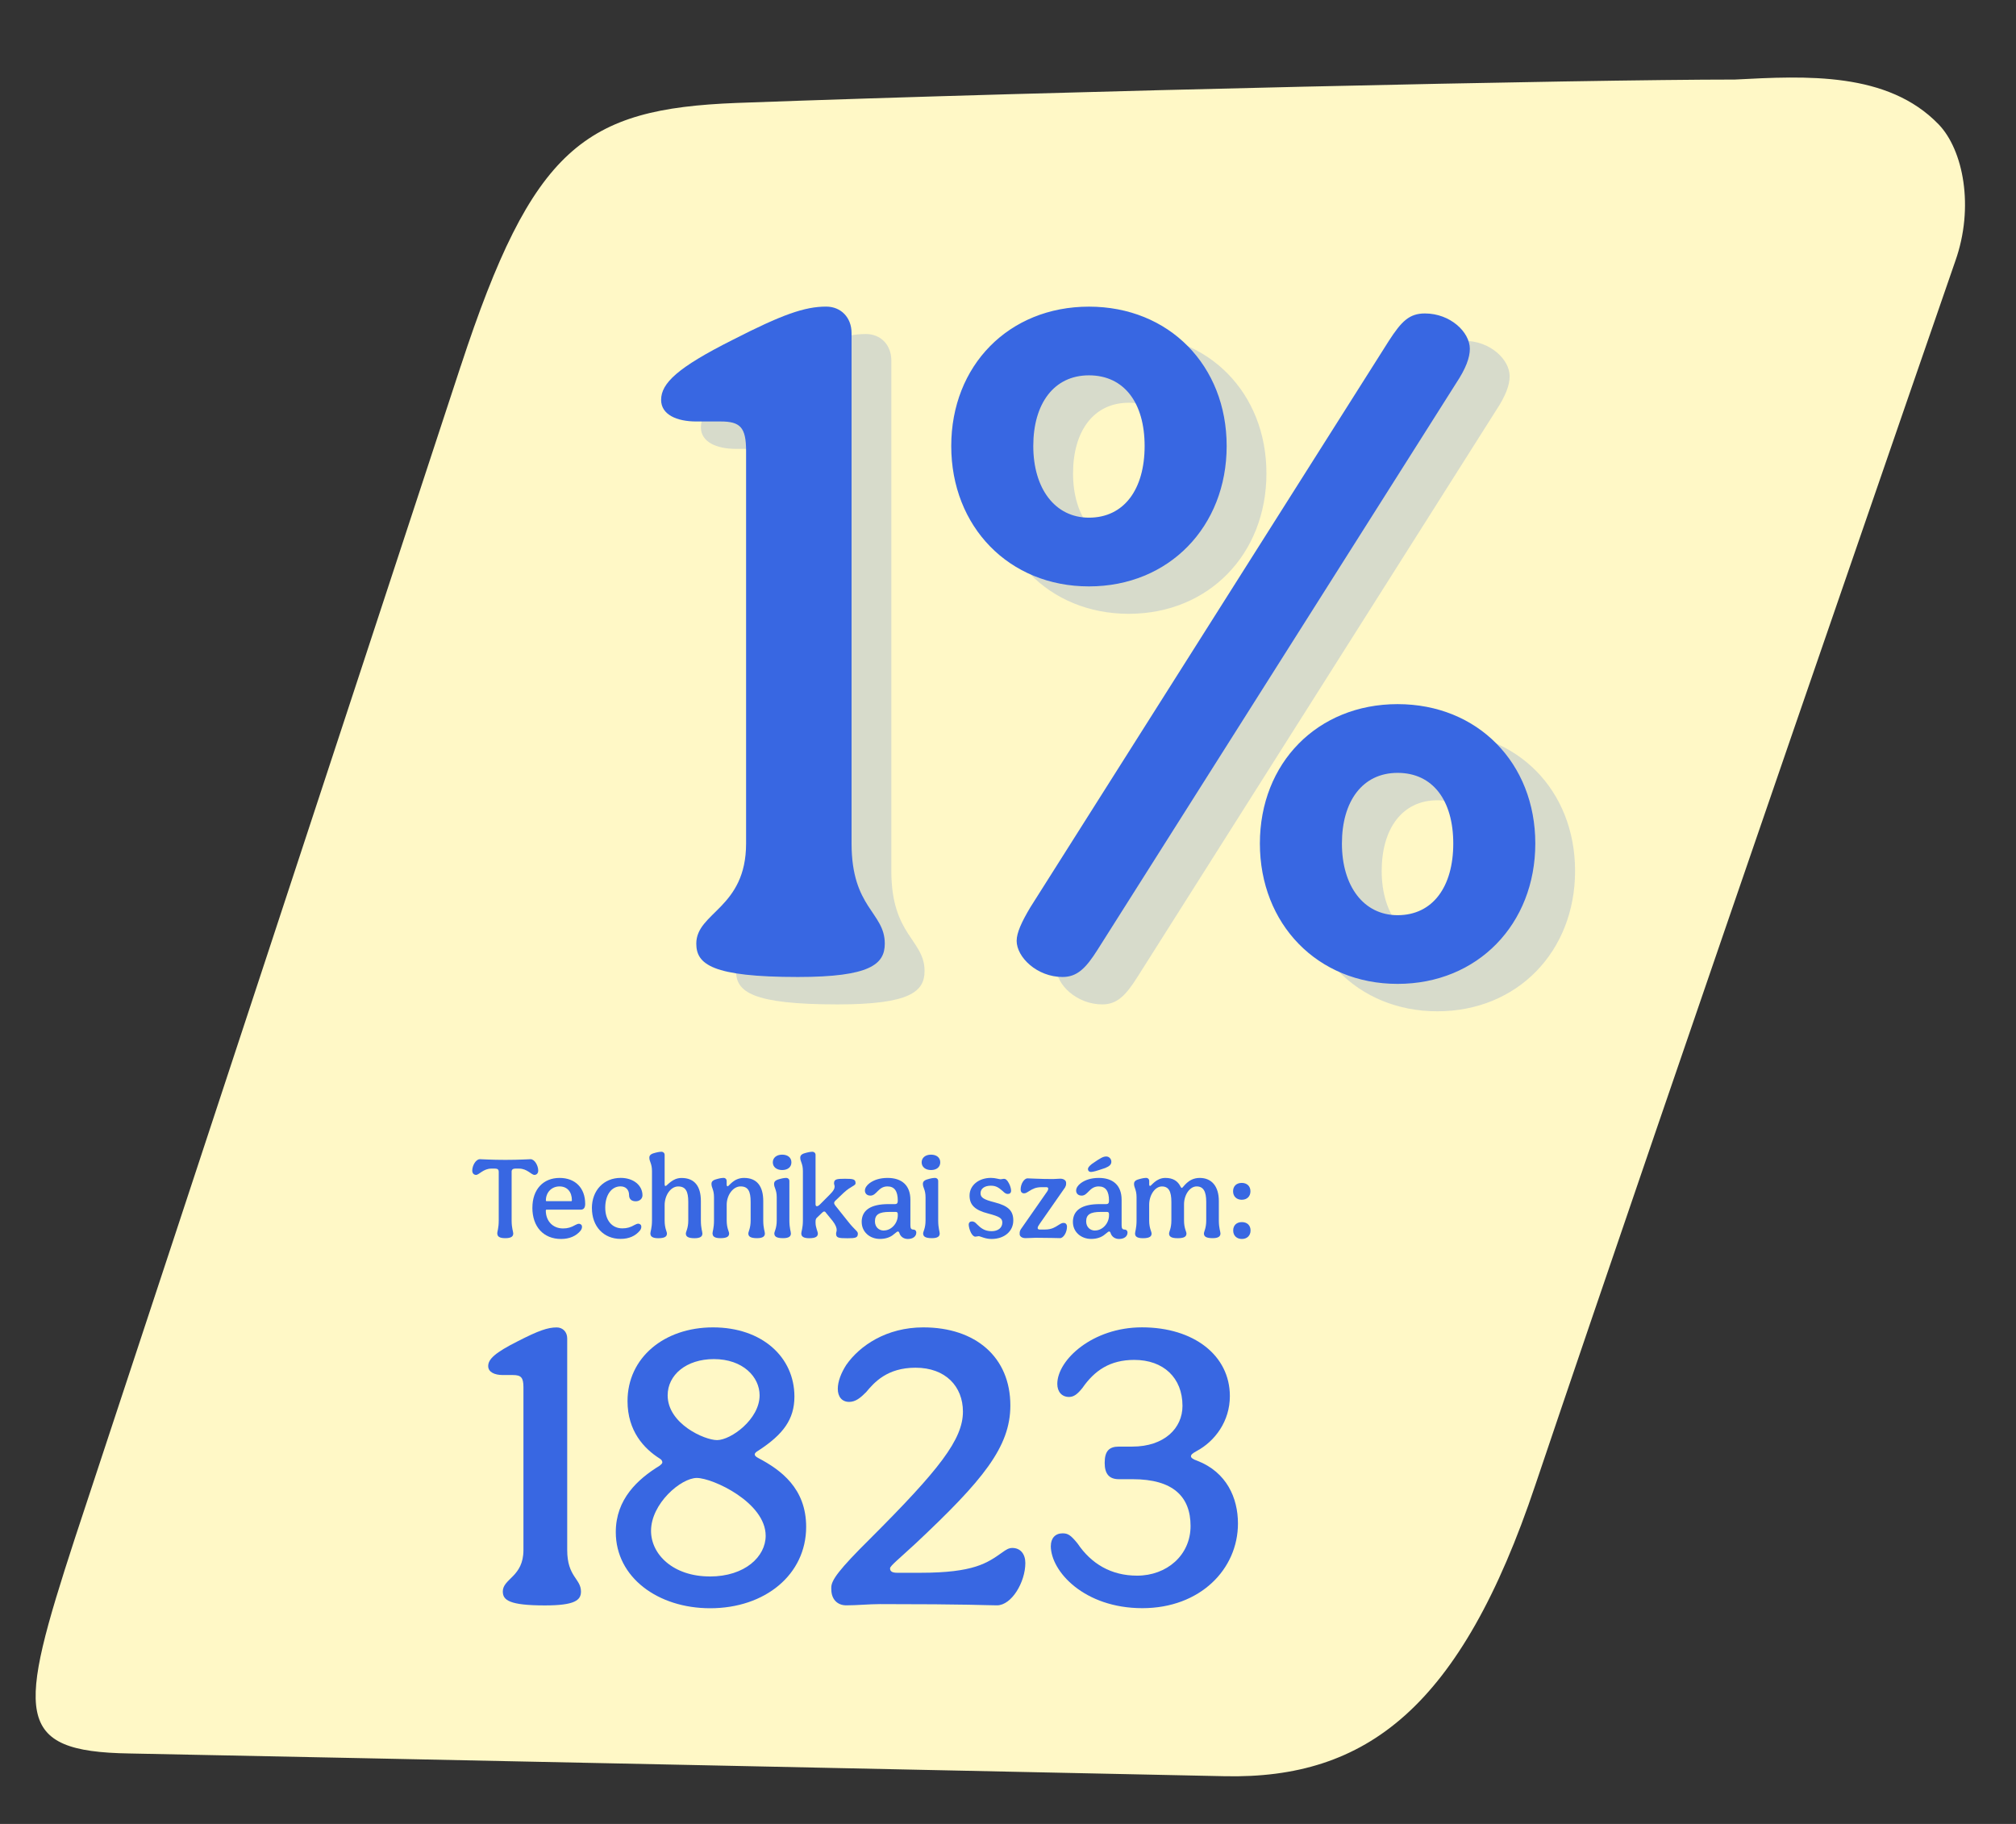 <svg width="231" height="209" viewBox="0 0 231 209" fill="none" xmlns="http://www.w3.org/2000/svg">
<rect x="0" y="0" width="231" height="209" fill="#333333" stroke="none"/>
<path d="M52.796 41.93C37.911 87.282 23.359 131.526 8.564 176.323C1.994 196.508 1.529 200.717 14.826 200.927C36.116 201.339 127.44 203.25 140.34 203.533C156.566 203.872 167.379 195.686 175.938 170.122C190.805 126.044 224.03 29.96 224.03 29.96C226.264 23.709 224.942 17.165 222.14 14.256C216.3 8.198 206.946 8.687 198.79 9.115C181.5 9.115 122.328 10.405 84.385 11.796C66.957 12.478 61.031 16.839 52.8 41.93" fill="#FFF8C6"/>
<path d="M56.974 141.345C56.974 141.117 57.147 140.747 57.147 139.852V134.241C57.147 134.04 57.015 133.908 56.747 133.908H56.297C55.384 133.908 54.894 134.629 54.548 134.629C54.298 134.629 54.112 134.442 54.112 134.136C54.112 133.565 54.521 132.83 54.989 132.83C55.189 132.83 56.302 132.908 57.906 132.908C59.51 132.908 60.6 132.83 60.795 132.83C61.259 132.83 61.672 133.565 61.672 134.136C61.672 134.442 61.486 134.629 61.236 134.629C60.891 134.629 60.4 133.908 59.487 133.908H59.023C58.774 133.908 58.624 134.04 58.624 134.241V139.852C58.624 140.747 58.81 141.117 58.81 141.345C58.81 141.665 58.596 141.88 57.897 141.88C57.197 141.88 56.984 141.665 56.984 141.345H56.974Z" fill="#3867E2"/>
<path d="M61.004 138.387C61.004 136.309 62.227 134.976 64.121 134.976C65.911 134.976 67.052 136.122 67.052 137.948C67.052 138.4 66.879 138.615 66.534 138.615H62.622C62.567 138.615 62.54 138.642 62.54 138.711C62.54 139.925 63.349 140.765 64.516 140.765C65.048 140.765 65.443 140.647 65.934 140.364C66.107 140.272 66.225 140.231 66.334 140.231C66.443 140.231 66.52 140.272 66.584 140.323C66.665 140.391 66.688 140.482 66.688 140.574C66.688 140.72 66.634 140.88 66.529 141.012C66.025 141.638 65.243 141.971 64.289 141.971C62.286 141.971 61 140.583 61 138.387H61.004ZM62.622 137.638H65.448C65.502 137.638 65.53 137.611 65.53 137.547C65.53 136.56 64.984 135.949 64.112 135.949C63.185 135.949 62.549 136.656 62.549 137.547C62.549 137.615 62.576 137.638 62.631 137.638H62.622Z" fill="#3867E2"/>
<path d="M67.82 138.451C67.82 136.396 69.187 134.972 71.123 134.972C72.581 134.972 73.617 135.825 73.617 136.971C73.617 137.346 73.299 137.652 72.849 137.652C72.345 137.652 72.081 137.387 72.081 136.944C72.081 136.318 71.695 135.944 71.1 135.944C70.064 135.944 69.351 136.93 69.351 138.382C69.351 139.834 70.118 140.756 71.313 140.756C71.845 140.756 72.24 140.638 72.731 140.355C72.903 140.263 73.022 140.222 73.131 140.222C73.24 140.222 73.317 140.263 73.38 140.313C73.462 140.382 73.485 140.473 73.485 140.565C73.485 140.711 73.43 140.87 73.326 141.003C72.822 141.628 72.067 141.962 71.113 141.962C69.164 141.962 67.824 140.537 67.824 138.442L67.82 138.451Z" fill="#3867E2"/>
<path d="M74.521 141.345C74.521 141.117 74.707 140.747 74.707 139.852V134.2C74.707 133.305 74.403 133.122 74.403 132.652C74.403 132.305 74.707 132.186 75.134 132.081C75.48 131.99 75.729 131.976 75.797 131.976C75.997 131.976 76.156 132.123 76.156 132.337V135.67C76.156 135.871 76.197 135.898 76.261 135.898C76.447 135.898 77.001 134.981 78.092 134.981C79.605 134.981 80.309 135.953 80.309 137.633V139.857C80.309 140.752 80.482 141.122 80.482 141.35C80.482 141.669 80.268 141.884 79.582 141.884C78.801 141.884 78.587 141.669 78.587 141.35C78.587 141.122 78.864 140.752 78.864 139.857V137.725C78.864 136.524 78.573 135.953 77.71 135.953C76.847 135.953 76.156 136.967 76.156 138.099V139.857C76.156 140.752 76.42 141.122 76.42 141.35C76.42 141.669 76.206 141.884 75.425 141.884C74.748 141.884 74.525 141.669 74.525 141.35L74.521 141.345Z" fill="#3867E2"/>
<path d="M81.64 141.345C81.64 141.117 81.813 140.747 81.813 139.852V137.2C81.813 136.305 81.522 136.122 81.522 135.652C81.522 135.305 81.813 135.186 82.254 135.077C82.599 134.985 82.835 134.972 82.903 134.972C83.117 134.972 83.262 135.118 83.262 135.332V135.707C83.262 135.894 83.317 135.935 83.38 135.935C83.54 135.935 84.044 134.976 85.252 134.976C86.752 134.976 87.456 135.949 87.456 137.629V139.852C87.456 140.747 87.642 141.117 87.642 141.345C87.642 141.665 87.415 141.879 86.743 141.879C85.961 141.879 85.748 141.665 85.748 141.345C85.748 141.117 86.011 140.747 86.011 139.852V137.72C86.011 136.519 85.734 135.949 84.857 135.949C83.98 135.949 83.267 136.962 83.267 138.053V139.852C83.267 140.747 83.544 141.117 83.544 141.345C83.544 141.665 83.331 141.879 82.549 141.879C81.858 141.879 81.649 141.665 81.649 141.345H81.64Z" fill="#3867E2"/>
<path d="M89.623 132.31C90.273 132.31 90.682 132.657 90.682 133.191C90.682 133.725 90.273 134.072 89.623 134.072C88.973 134.072 88.551 133.711 88.551 133.191C88.551 132.67 88.973 132.31 89.623 132.31ZM88.723 141.345C88.723 141.117 89.001 140.747 89.001 139.852V137.2C89.001 136.305 88.696 136.122 88.696 135.652C88.696 135.305 89.001 135.186 89.428 135.077C89.773 134.985 90.023 134.972 90.091 134.972C90.291 134.972 90.45 135.118 90.45 135.332V139.852C90.45 140.747 90.623 141.117 90.623 141.345C90.623 141.665 90.409 141.879 89.723 141.879C88.942 141.879 88.728 141.665 88.728 141.345H88.723Z" fill="#3867E2"/>
<path d="M91.813 141.345C91.813 141.117 91.999 140.747 91.999 139.852V134.2C91.999 133.305 91.695 133.122 91.695 132.652C91.695 132.305 91.999 132.186 92.426 132.081C92.772 131.99 93.021 131.976 93.09 131.976C93.289 131.976 93.448 132.123 93.448 132.337V137.976C93.448 138.149 93.503 138.218 93.594 138.218C93.726 138.218 93.835 138.136 94.03 137.939L95.066 136.898C95.543 136.433 95.634 136.163 95.634 135.967C95.634 135.821 95.566 135.716 95.566 135.592C95.566 135.127 95.856 135.072 96.824 135.072C97.792 135.072 98.033 135.127 98.033 135.592C98.033 135.871 97.501 135.912 96.692 136.661L95.793 137.515C95.647 137.647 95.579 137.743 95.579 137.848C95.579 137.939 95.647 138.049 95.711 138.14L97.224 140.035C97.915 140.916 98.296 141.076 98.296 141.354C98.296 141.834 98.033 141.889 97.101 141.889C96.052 141.889 95.802 141.834 95.802 141.354C95.802 141.222 95.87 141.112 95.87 140.93C95.87 140.729 95.779 140.382 95.393 139.889L94.652 138.985C94.575 138.866 94.521 138.825 94.439 138.825C94.357 138.825 94.266 138.894 94.175 138.985L93.58 139.556C93.489 139.661 93.448 139.756 93.448 140.021V140.099C93.448 140.674 93.712 141.126 93.712 141.35C93.712 141.669 93.498 141.884 92.717 141.884C92.04 141.884 91.817 141.669 91.817 141.35L91.813 141.345Z" fill="#3867E2"/>
<path d="M98.732 140.04C98.732 138.665 99.768 137.976 101.822 137.976H102.54C102.79 137.976 102.871 137.857 102.871 137.574C102.871 136.483 102.485 135.949 101.69 135.949C100.627 135.949 100.459 137.003 99.741 137.003C99.305 137.003 99.105 136.725 99.105 136.428C99.105 136.131 99.305 135.83 99.623 135.588C100.141 135.2 100.831 134.976 101.704 134.976C103.348 134.976 104.316 135.844 104.316 137.483V140.414C104.316 140.775 104.421 140.893 104.661 140.893C104.861 140.893 104.993 141.039 104.993 141.227C104.993 141.692 104.593 141.971 104.025 141.971C103.562 141.971 103.176 141.72 103.044 141.263C103.003 141.158 102.953 141.117 102.885 141.117C102.817 141.117 102.767 141.144 102.463 141.396C102.04 141.784 101.468 141.966 100.831 141.966C99.636 141.966 98.737 141.14 98.737 140.035L98.732 140.04ZM101.281 140.998C102.117 140.998 102.871 140.186 102.871 139.268V139.122C102.871 138.948 102.803 138.871 102.631 138.871H101.926C100.745 138.871 100.254 139.163 100.254 139.953C100.254 140.592 100.691 141.007 101.277 141.007L101.281 140.998Z" fill="#3867E2"/>
<path d="M106.679 132.31C107.328 132.31 107.737 132.657 107.737 133.191C107.737 133.725 107.328 134.072 106.679 134.072C106.029 134.072 105.606 133.711 105.606 133.191C105.606 132.67 106.029 132.31 106.679 132.31ZM105.775 141.345C105.775 141.117 106.052 140.747 106.052 139.852V137.2C106.052 136.305 105.747 136.122 105.747 135.652C105.747 135.305 106.052 135.186 106.479 135.077C106.824 134.985 107.074 134.972 107.142 134.972C107.342 134.972 107.501 135.118 107.501 135.332V139.852C107.501 140.747 107.674 141.117 107.674 141.345C107.674 141.665 107.46 141.879 106.774 141.879C105.993 141.879 105.779 141.665 105.779 141.345H105.775Z" fill="#3867E2"/>
<path d="M112.14 141.651C112.022 141.651 111.89 141.706 111.754 141.706C111.581 141.706 111.408 141.532 111.263 141.268C111.104 140.962 110.999 140.546 110.999 140.336C110.999 140.094 111.145 139.962 111.358 139.962C111.572 139.962 111.717 140.03 111.953 140.295C112.367 140.697 112.789 141.08 113.625 141.08C114.357 141.08 114.848 140.692 114.848 140.094C114.848 139.601 114.543 139.4 113.217 139.053C111.704 138.665 111.095 138.067 111.095 136.999C111.095 135.825 112.144 134.972 113.548 134.972C114.066 134.972 114.475 135.131 114.661 135.131C114.779 135.131 114.902 135.077 115.034 135.077C115.22 135.077 115.393 135.195 115.593 135.57C115.752 135.848 115.856 136.223 115.856 136.437C115.856 136.679 115.711 136.812 115.484 136.812C115.27 136.812 115.138 136.72 114.888 136.478C114.452 136.104 114.148 135.866 113.535 135.866C112.817 135.866 112.353 136.2 112.353 136.734C112.353 137.227 112.712 137.455 113.971 137.775C115.534 138.177 116.106 138.734 116.106 139.852C116.106 141.09 115.084 141.971 113.612 141.971C112.871 141.971 112.326 141.651 112.14 141.651Z" fill="#3867E2"/>
<path d="M116.838 141.409V141.263C116.838 141.158 116.878 140.998 116.969 140.861L119.859 136.716C120.059 136.451 120.109 136.328 120.109 136.195C120.109 136.104 120.041 136.035 119.882 136.035H119.364C118.659 136.035 118.291 136.264 118.051 136.41C117.664 136.652 117.533 136.743 117.333 136.743C117.083 136.743 116.947 136.556 116.947 136.305C116.947 135.666 117.346 135.026 117.742 135.026C118.087 135.026 119.082 135.104 120.659 135.104C120.886 135.104 121.254 135.063 121.481 135.063C121.944 135.063 122.158 135.305 122.158 135.529V135.675C122.158 135.793 122.103 135.953 122.04 136.063L119.15 140.208C118.964 140.487 118.9 140.583 118.9 140.715C118.9 140.82 118.968 140.889 119.127 140.889H119.763C120.545 140.889 120.972 140.569 121.208 140.423C121.554 140.208 121.672 140.131 121.872 140.131C122.121 140.131 122.258 140.304 122.258 140.569C122.258 141.208 121.858 141.875 121.463 141.875C121.117 141.875 120.191 141.834 118.678 141.834C118.373 141.834 118.001 141.875 117.51 141.875C117.047 141.875 116.833 141.633 116.833 141.409H116.838Z" fill="#3867E2"/>
<path d="M122.935 140.04C122.935 138.665 123.971 137.976 126.024 137.976H126.742C126.992 137.976 127.074 137.857 127.074 137.574C127.074 136.483 126.687 135.949 125.892 135.949C124.829 135.949 124.661 137.003 123.943 137.003C123.507 137.003 123.307 136.725 123.307 136.428C123.307 136.131 123.507 135.83 123.825 135.588C124.343 135.2 125.034 134.976 125.906 134.976C127.551 134.976 128.518 135.844 128.518 137.483V140.414C128.518 140.775 128.623 140.893 128.864 140.893C129.064 140.893 129.195 141.039 129.195 141.227C129.195 141.692 128.796 141.971 128.228 141.971C127.764 141.971 127.378 141.72 127.246 141.263C127.205 141.158 127.155 141.117 127.087 141.117C127.019 141.117 126.969 141.144 126.665 141.396C126.242 141.784 125.67 141.966 125.034 141.966C123.839 141.966 122.939 141.14 122.939 140.035L122.935 140.04ZM125.484 140.998C126.319 140.998 127.074 140.186 127.074 139.268V139.122C127.074 138.948 127.006 138.871 126.833 138.871H126.129C124.947 138.871 124.457 139.163 124.457 139.953C124.457 140.592 124.893 141.007 125.479 141.007L125.484 140.998ZM125.111 133.374C126.133 132.666 126.41 132.52 126.769 132.52C127.074 132.52 127.342 132.785 127.342 133.118C127.342 133.424 127.142 133.638 126.638 133.839C125.615 134.186 125.247 134.291 124.993 134.291C124.807 134.291 124.661 134.159 124.661 133.972C124.661 133.812 124.766 133.652 125.111 133.374Z" fill="#3867E2"/>
<path d="M130.059 141.345C130.059 141.117 130.231 140.747 130.231 139.852V137.2C130.231 136.305 129.941 136.122 129.941 135.652C129.941 135.305 130.231 135.186 130.672 135.077C131.017 134.985 131.254 134.972 131.322 134.972C131.535 134.972 131.681 135.118 131.681 135.332V135.707C131.681 135.853 131.722 135.894 131.785 135.894C131.931 135.894 132.462 134.976 133.534 134.976C134.411 134.976 134.965 135.337 135.27 135.976C135.338 136.081 135.361 136.122 135.415 136.122C135.588 136.122 136.092 134.976 137.469 134.976C138.846 134.976 139.659 135.949 139.659 137.629V139.852C139.659 140.747 139.845 141.117 139.845 141.345C139.845 141.665 139.618 141.879 138.945 141.879C138.164 141.879 137.95 141.665 137.95 141.345C137.95 141.117 138.214 140.747 138.214 139.852V137.72C138.214 136.519 137.882 135.949 137.114 135.949C136.347 135.949 135.67 136.894 135.67 138.003V139.857C135.67 140.752 135.947 141.122 135.947 141.35C135.947 141.669 135.733 141.884 134.952 141.884C134.17 141.884 133.957 141.669 133.957 141.35C133.957 141.122 134.22 140.752 134.22 139.857V137.725C134.22 136.524 133.916 135.953 133.135 135.953C132.353 135.953 131.676 136.926 131.676 138.058V139.857C131.676 140.752 131.953 141.122 131.953 141.35C131.953 141.669 131.74 141.884 130.958 141.884C130.268 141.884 130.059 141.669 130.059 141.35V141.345Z" fill="#3867E2"/>
<path d="M142.285 135.547C142.866 135.547 143.28 135.907 143.28 136.506C143.28 137.104 142.871 137.478 142.285 137.478C141.699 137.478 141.29 137.104 141.29 136.506C141.29 135.907 141.69 135.547 142.285 135.547ZM141.303 140.998C141.303 140.4 141.703 140.039 142.298 140.039C142.894 140.039 143.293 140.4 143.293 140.998C143.293 141.596 142.88 141.971 142.298 141.971C141.717 141.971 141.303 141.596 141.303 140.998Z" fill="#3867E2"/>
<path d="M57.611 182.373C57.611 180.88 59.978 180.693 59.978 177.615V158.96C59.978 157.841 59.7 157.563 58.769 157.563H57.611C56.684 157.563 55.939 157.239 55.939 156.535C55.939 155.741 56.729 154.997 59.328 153.691C61.695 152.477 62.763 152.107 63.785 152.107C64.48 152.107 64.993 152.618 64.993 153.367V177.62C64.993 180.697 66.57 180.884 66.57 182.377C66.57 183.359 65.875 183.962 62.44 183.962C58.356 183.962 57.615 183.354 57.615 182.377L57.611 182.373Z" fill="#3867E2"/>
<path d="M70.559 175.561C70.559 171.785 73.067 169.498 75.57 167.959C75.757 167.817 75.893 167.68 75.893 167.584C75.893 167.397 75.802 167.26 75.57 167.119C73.808 166 71.904 163.996 71.904 160.544C71.904 155.599 76.079 152.102 81.699 152.102C87.32 152.102 91.027 155.508 91.027 160.033C91.027 162.644 89.728 164.37 86.942 166.192C86.62 166.379 86.479 166.516 86.479 166.658C86.479 166.799 86.62 166.936 86.897 167.078C89.45 168.429 92.372 170.529 92.372 174.958C92.372 180.414 87.683 184.286 81.372 184.286C75.384 184.286 70.559 180.743 70.559 175.565V175.561ZM81.327 180.647C85.366 180.647 87.733 178.36 87.733 175.981C87.733 172.155 81.654 169.356 79.841 169.356C78.028 169.356 74.598 172.296 74.598 175.419C74.598 178.127 77.151 180.642 81.327 180.642V180.647ZM82.163 165.019C83.739 165.019 87.038 162.64 87.038 159.887C87.038 157.786 85.134 155.736 81.795 155.736C78.637 155.736 76.502 157.554 76.502 159.887C76.502 163.151 80.727 165.019 82.163 165.019Z" fill="#3867E2"/>
<path d="M95.252 182.14V181.907C95.252 181.067 96.134 179.853 99.709 176.31C107.646 168.379 110.336 164.927 110.336 161.759C110.336 158.869 108.342 156.723 104.907 156.723C101.658 156.723 100.173 158.403 99.246 159.521C98.596 160.174 98.037 160.64 97.297 160.64C96.461 160.64 95.997 160.033 95.997 159.147C95.997 158.307 96.37 157.33 96.974 156.394C98.505 154.202 101.567 152.102 105.793 152.102C111.781 152.102 115.77 155.508 115.77 161.055C115.77 165.813 112.612 169.639 104.911 176.867C103.053 178.592 101.985 179.433 101.985 179.711C101.985 180.085 102.263 180.222 102.821 180.222H105.466C111.59 180.222 113.126 179.104 114.843 177.889C115.307 177.561 115.584 177.378 116.002 177.378C116.928 177.378 117.487 178.076 117.487 179.104C117.487 181.295 115.911 183.953 114.239 183.953C113.03 183.953 111.222 183.811 100.827 183.811C99.618 183.811 98.183 183.953 96.974 183.953C95.906 183.953 95.257 183.208 95.257 182.135L95.252 182.14Z" fill="#3867E2"/>
<path d="M120.409 177.15C120.409 176.264 120.917 175.702 121.753 175.702C122.358 175.702 122.68 175.89 123.471 176.867C125.047 179.2 127.324 180.551 130.295 180.551C133.684 180.551 136.419 178.218 136.419 174.862C136.419 171.506 134.425 169.498 129.782 169.498H128.205C127.092 169.498 126.578 168.89 126.578 167.63C126.578 166.279 127.087 165.763 128.205 165.763H129.736C133.403 165.763 135.493 163.663 135.493 161.097C135.493 157.878 133.312 155.828 129.968 155.828C127.183 155.828 125.42 157.042 124.025 159.047C123.466 159.745 123.048 160.074 122.494 160.074C121.658 160.074 121.149 159.467 121.149 158.581C121.149 155.828 125.188 152.098 130.849 152.098C136.792 152.098 140.922 155.316 140.922 159.978C140.922 162.868 139.204 165.156 137.114 166.274C136.606 166.553 136.465 166.694 136.465 166.881C136.465 167.023 136.651 167.206 137.205 167.393C140.549 168.699 141.849 171.639 141.849 174.575C141.849 179.798 137.532 184.277 130.895 184.277C124.257 184.277 120.404 180.081 120.404 177.141L120.409 177.15Z" fill="#3867E2"/>
<g opacity="0.2">
<path d="M84.34 111.271C84.34 107.673 90.046 107.221 90.046 99.797V54.811C90.046 52.113 89.374 51.437 87.139 51.437H84.34C82.1 51.437 80.31 50.652 80.31 48.963C80.31 47.05 82.214 45.251 88.479 42.1C94.185 39.178 96.761 38.274 99.224 38.274C100.905 38.274 102.132 39.512 102.132 41.311V99.793C102.132 107.217 105.939 107.664 105.939 111.266C105.939 113.627 104.263 115.093 95.98 115.093C86.13 115.093 84.34 113.632 84.34 111.266V111.271Z" fill="#3867E2"/>
<path d="M129.333 38.279C138.51 38.279 145.112 45.027 145.112 54.25C145.112 63.473 138.51 70.335 129.333 70.335C120.155 70.335 113.554 63.473 113.554 54.25C113.554 45.027 120.155 38.279 129.333 38.279ZM121.05 110.933C121.05 110.034 121.609 108.796 122.618 107.107L163.694 42.21C165.148 39.959 166.043 39.06 167.833 39.06C170.741 39.06 172.981 41.196 172.981 43.109C172.981 44.123 172.531 45.36 171.413 47.045L130.337 111.942C128.992 114.079 127.988 115.093 126.307 115.093C123.399 115.093 121.046 112.842 121.046 110.933H121.05ZM129.333 62.459C133.363 62.459 135.712 59.199 135.712 54.25C135.712 49.301 133.363 46.15 129.333 46.15C125.303 46.15 122.954 49.41 122.954 54.25C122.954 59.09 125.416 62.459 129.333 62.459ZM164.698 83.826C173.876 83.826 180.477 90.575 180.477 99.797C180.477 109.02 173.876 115.882 164.698 115.882C155.521 115.882 148.919 109.02 148.919 99.797C148.919 90.575 155.521 83.826 164.698 83.826ZM164.698 108.011C168.728 108.011 171.077 104.751 171.077 99.802C171.077 94.853 168.728 91.702 164.698 91.702C160.668 91.702 158.319 94.962 158.319 99.802C158.319 104.642 160.782 108.011 164.698 108.011Z" fill="#3867E2"/>
</g>
<path d="M79.783 108.13C79.783 104.532 85.489 104.08 85.489 96.656V51.67C85.489 48.972 84.817 48.296 82.582 48.296H79.783C77.543 48.296 75.753 47.511 75.753 45.822C75.753 43.908 77.657 42.109 83.922 38.959C89.628 36.037 92.204 35.133 94.667 35.133C96.348 35.133 97.575 36.37 97.575 38.169V96.652C97.575 104.075 101.382 104.523 101.382 108.125C101.382 110.486 99.706 111.951 91.423 111.951C81.573 111.951 79.783 110.49 79.783 108.125V108.13Z" fill="#3867E2"/>
<path d="M124.776 35.138C133.953 35.138 140.555 41.886 140.555 51.109C140.555 60.331 133.953 67.194 124.776 67.194C115.598 67.194 108.997 60.331 108.997 51.109C108.997 41.886 115.598 35.138 124.776 35.138ZM116.493 107.792C116.493 106.893 117.052 105.655 118.061 103.966L159.132 39.069C160.586 36.818 161.481 35.918 163.271 35.918C166.179 35.918 168.419 38.055 168.419 39.968C168.419 40.982 167.969 42.219 166.852 43.904L125.78 108.801C124.435 110.938 123.431 111.951 121.75 111.951C118.842 111.951 116.489 109.7 116.489 107.792H116.493ZM124.776 59.318C128.806 59.318 131.155 56.058 131.155 51.109C131.155 46.159 128.806 43.009 124.776 43.009C120.746 43.009 118.397 46.269 118.397 51.109C118.397 55.948 120.859 59.318 124.776 59.318ZM160.141 80.685C169.319 80.685 175.92 87.433 175.92 96.656C175.92 105.879 169.319 112.741 160.141 112.741C150.964 112.741 144.362 105.879 144.362 96.656C144.362 87.433 150.964 80.685 160.141 80.685ZM160.141 104.87C164.171 104.87 166.52 101.61 166.52 96.661C166.52 91.712 164.171 88.561 160.141 88.561C156.111 88.561 153.762 91.821 153.762 96.661C153.762 101.5 156.225 104.87 160.141 104.87Z" fill="#3867E2"/>
</svg>
